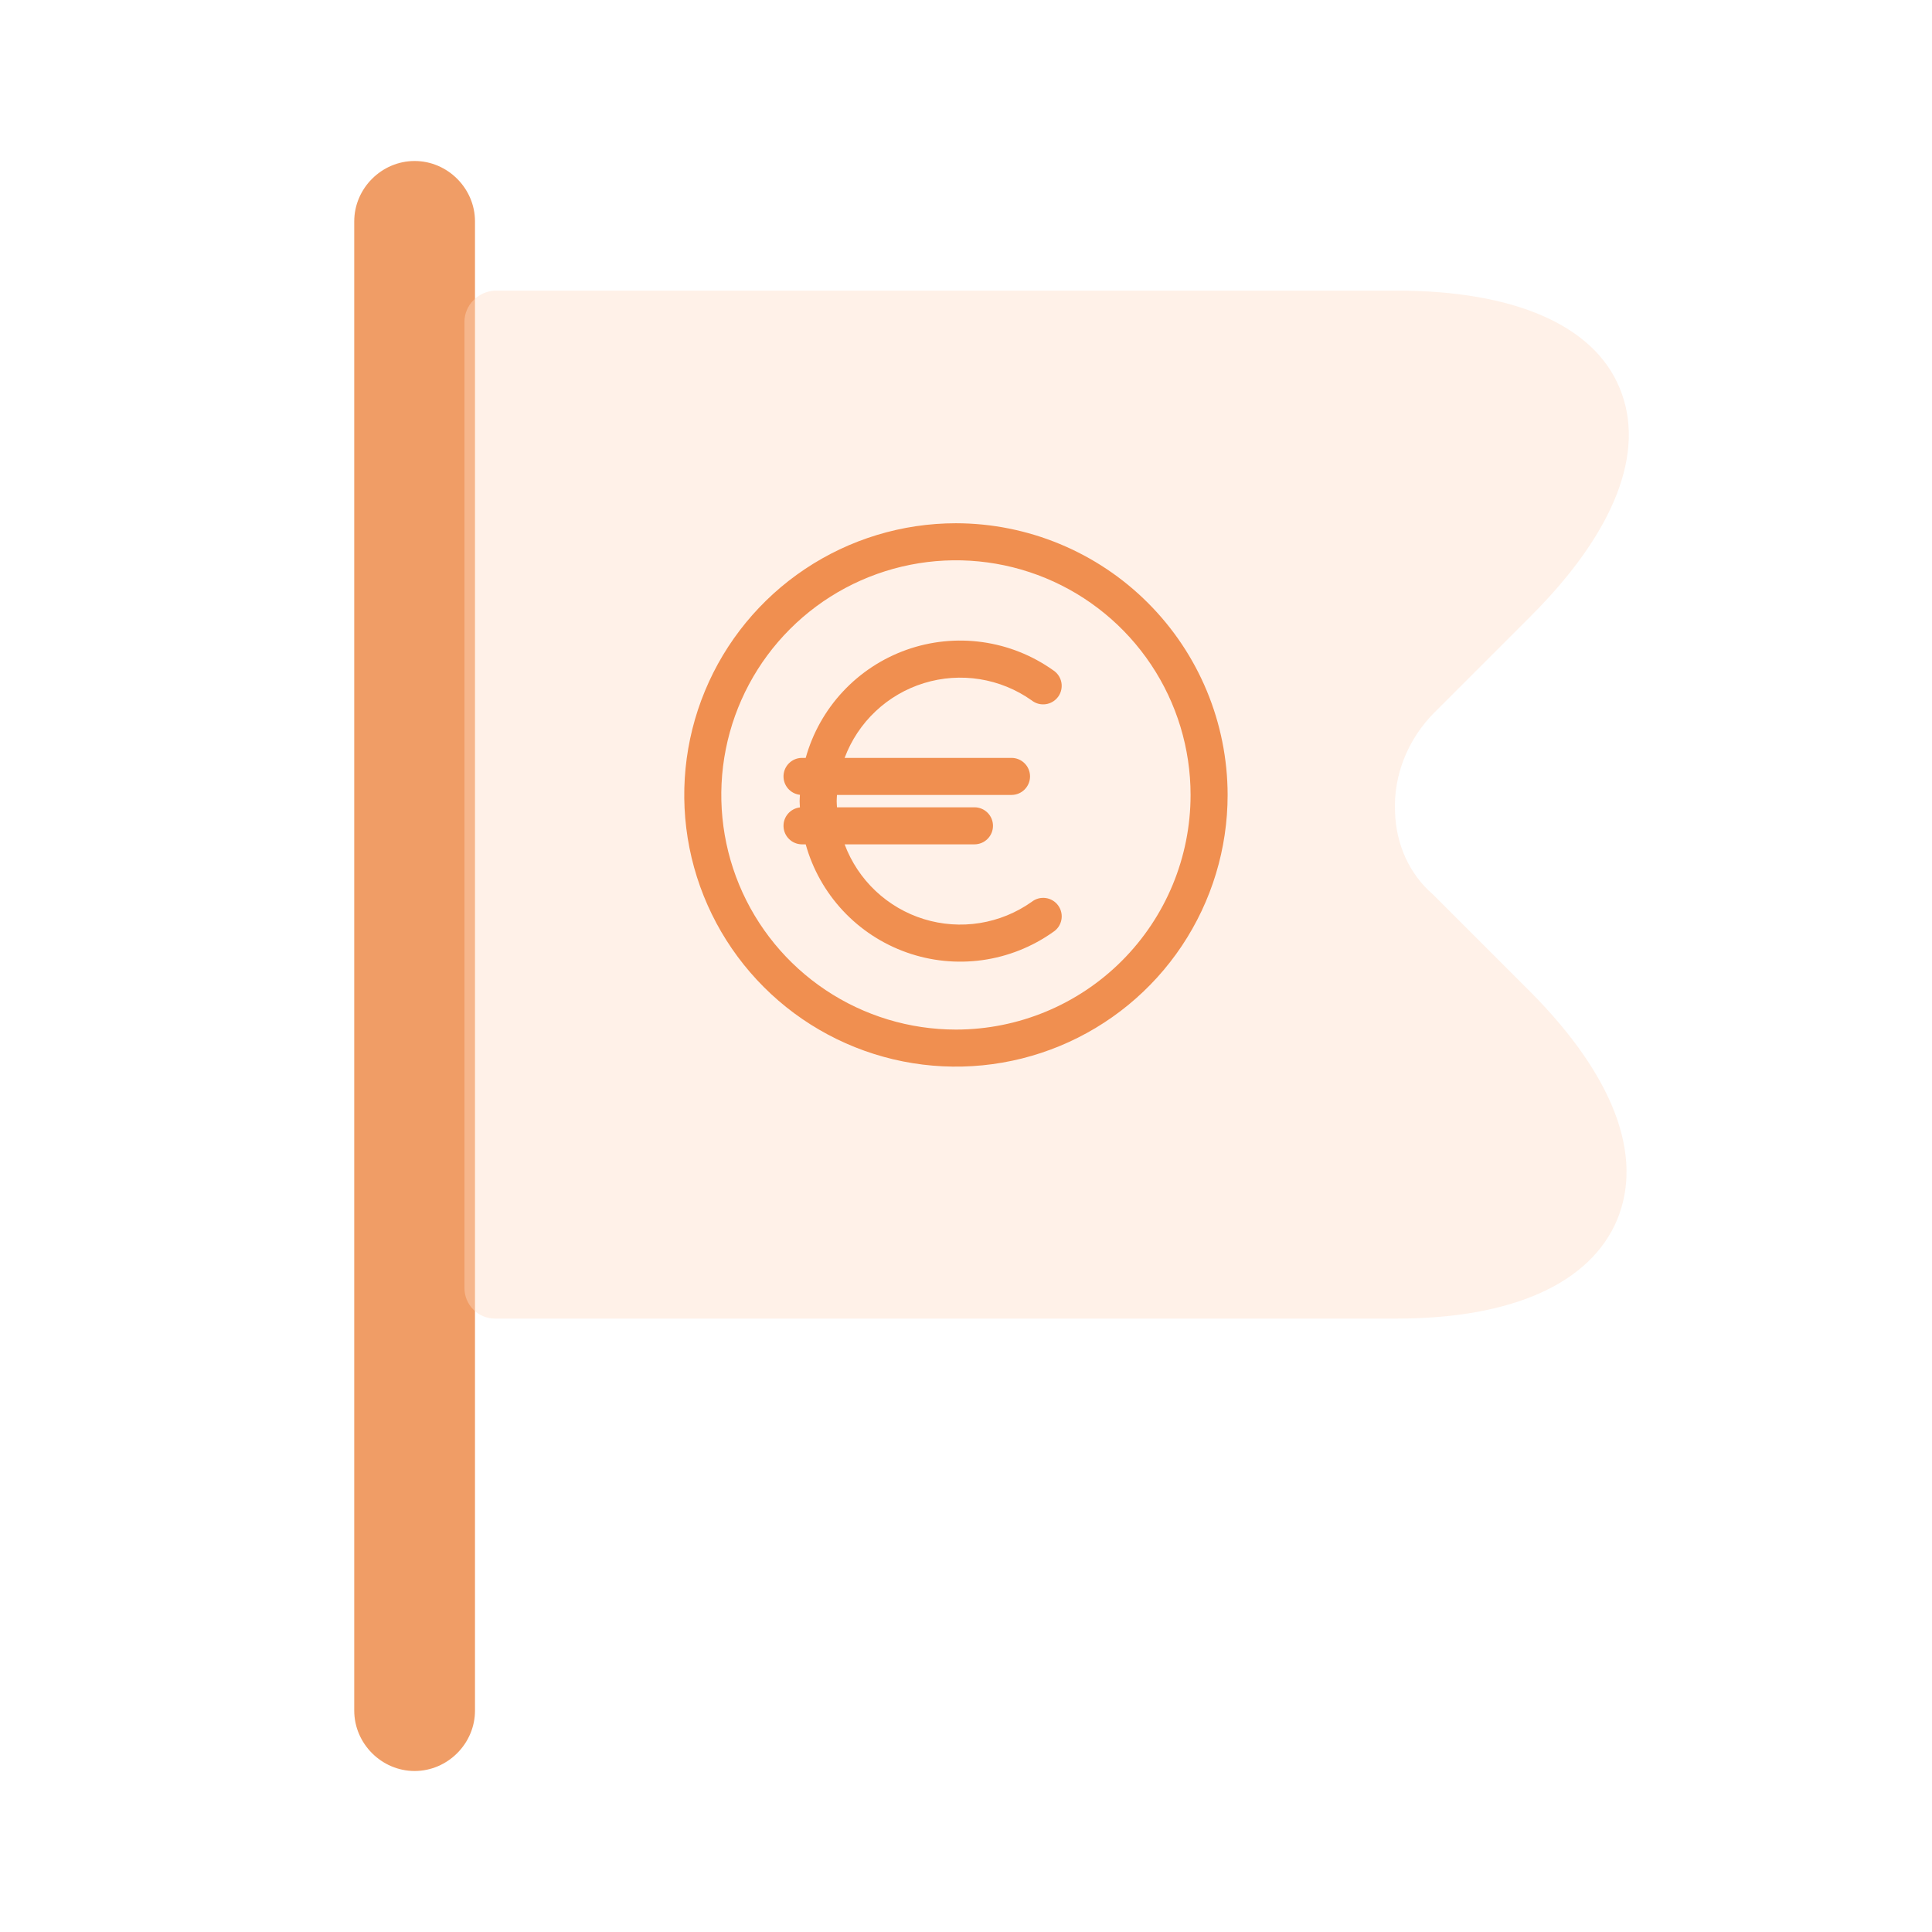 <svg width="96" height="96" viewBox="0 0 96 96" fill="none" xmlns="http://www.w3.org/2000/svg">
<path opacity="0.6" d="M20.602 88C18.962 88 17.602 86.64 17.602 85V11C17.602 9.36 18.962 8 20.602 8C22.242 8 23.602 9.36 23.602 11V85C23.602 86.64 22.242 88 20.602 88Z" fill="#E65C00"/>
<path opacity="0.4" d="M76.078 49.32L71.198 44.44C70.038 43.44 69.358 41.96 69.318 40.32C69.238 38.52 69.958 36.72 71.278 35.4L76.078 30.6C80.238 26.44 81.798 22.44 80.478 19.28C79.198 16.16 75.238 14.44 69.398 14.44H24.598C23.758 14.48 23.078 15.16 23.078 16V64C23.078 64.84 23.758 65.52 24.598 65.52H69.398C75.158 65.52 79.038 63.76 80.358 60.6C81.678 57.4 80.158 53.44 76.078 49.32Z" fill="#FFDDC7"/>
<g clip-path="url(#clip0_210_2081)">
<path fill-rule="evenodd" clip-rule="evenodd" d="M47.5 26C44.83 26 42.22 26.792 40 28.275C37.78 29.759 36.049 31.867 35.028 34.334C34.006 36.801 33.739 39.515 34.259 42.134C34.78 44.752 36.066 47.158 37.954 49.046C39.842 50.934 42.248 52.22 44.866 52.741C47.485 53.262 50.199 52.994 52.666 51.972C55.133 50.951 57.241 49.22 58.725 47C60.208 44.78 61 42.17 61 39.5C60.996 35.921 59.572 32.489 57.041 29.959C54.511 27.428 51.079 26.004 47.5 26ZM47.5 51.159C45.194 51.159 42.94 50.475 41.023 49.194C39.105 47.913 37.611 46.092 36.728 43.962C35.846 41.831 35.615 39.487 36.065 37.225C36.515 34.964 37.625 32.886 39.256 31.256C40.886 29.625 42.964 28.515 45.225 28.065C47.487 27.615 49.831 27.846 51.962 28.728C54.092 29.611 55.913 31.105 57.194 33.023C58.475 34.94 59.159 37.194 59.159 39.5C59.159 42.592 57.931 45.558 55.744 47.744C53.558 49.931 50.592 51.159 47.5 51.159ZM51.262 44.814C50.495 45.357 49.614 45.716 48.687 45.865C47.759 46.014 46.81 45.947 45.912 45.671C45.014 45.395 44.192 44.916 43.508 44.271C42.824 43.627 42.298 42.834 41.969 41.955H48.42C48.665 41.955 48.899 41.858 49.071 41.685C49.244 41.512 49.341 41.278 49.341 41.034C49.341 40.79 49.244 40.556 49.071 40.383C48.899 40.211 48.665 40.114 48.42 40.114H41.589C41.584 40.009 41.574 39.911 41.574 39.807C41.574 39.703 41.584 39.604 41.589 39.5H50.261C50.505 39.5 50.74 39.403 50.912 39.23C51.085 39.058 51.182 38.824 51.182 38.58C51.182 38.335 51.085 38.101 50.912 37.929C50.74 37.756 50.505 37.659 50.261 37.659H41.969C42.298 36.779 42.824 35.987 43.508 35.343C44.191 34.699 45.014 34.22 45.911 33.944C46.809 33.667 47.758 33.601 48.686 33.749C49.613 33.898 50.494 34.257 51.261 34.8C51.359 34.877 51.471 34.935 51.592 34.968C51.713 35.001 51.839 35.008 51.962 34.991C52.086 34.974 52.205 34.931 52.312 34.866C52.419 34.801 52.511 34.715 52.584 34.614C52.657 34.512 52.708 34.396 52.734 34.274C52.76 34.152 52.762 34.025 52.738 33.903C52.714 33.78 52.665 33.664 52.594 33.56C52.524 33.457 52.433 33.369 52.328 33.302C51.285 32.561 50.079 32.083 48.812 31.906C47.545 31.729 46.255 31.86 45.049 32.287C43.844 32.715 42.759 33.426 41.886 34.361C41.013 35.296 40.378 36.427 40.035 37.659H39.83C39.596 37.665 39.374 37.759 39.208 37.922C39.041 38.085 38.943 38.306 38.933 38.539C38.922 38.772 39.001 39 39.152 39.177C39.304 39.355 39.517 39.468 39.748 39.494C39.744 39.598 39.733 39.703 39.733 39.807C39.733 39.911 39.744 40.016 39.748 40.12C39.517 40.146 39.304 40.259 39.152 40.437C39.001 40.614 38.922 40.842 38.933 41.075C38.943 41.308 39.041 41.528 39.208 41.691C39.374 41.855 39.596 41.949 39.83 41.955H40.035C40.378 43.187 41.013 44.318 41.886 45.253C42.759 46.188 43.844 46.899 45.05 47.326C46.256 47.754 47.546 47.884 48.813 47.708C50.08 47.531 51.286 47.052 52.329 46.311C52.434 46.244 52.525 46.157 52.596 46.053C52.666 45.95 52.715 45.834 52.739 45.711C52.763 45.588 52.762 45.462 52.735 45.34C52.709 45.218 52.658 45.102 52.585 45C52.513 44.898 52.42 44.812 52.313 44.747C52.206 44.682 52.087 44.64 51.964 44.623C51.84 44.605 51.714 44.613 51.593 44.646C51.473 44.679 51.36 44.736 51.262 44.814Z" fill="#F08F50"/>
</g>
<defs>
<clipPath id="clip0_210_2081">
<rect width="27" height="27" fill="white" transform="translate(34 26)"/>
</clipPath>
</defs>
</svg>
